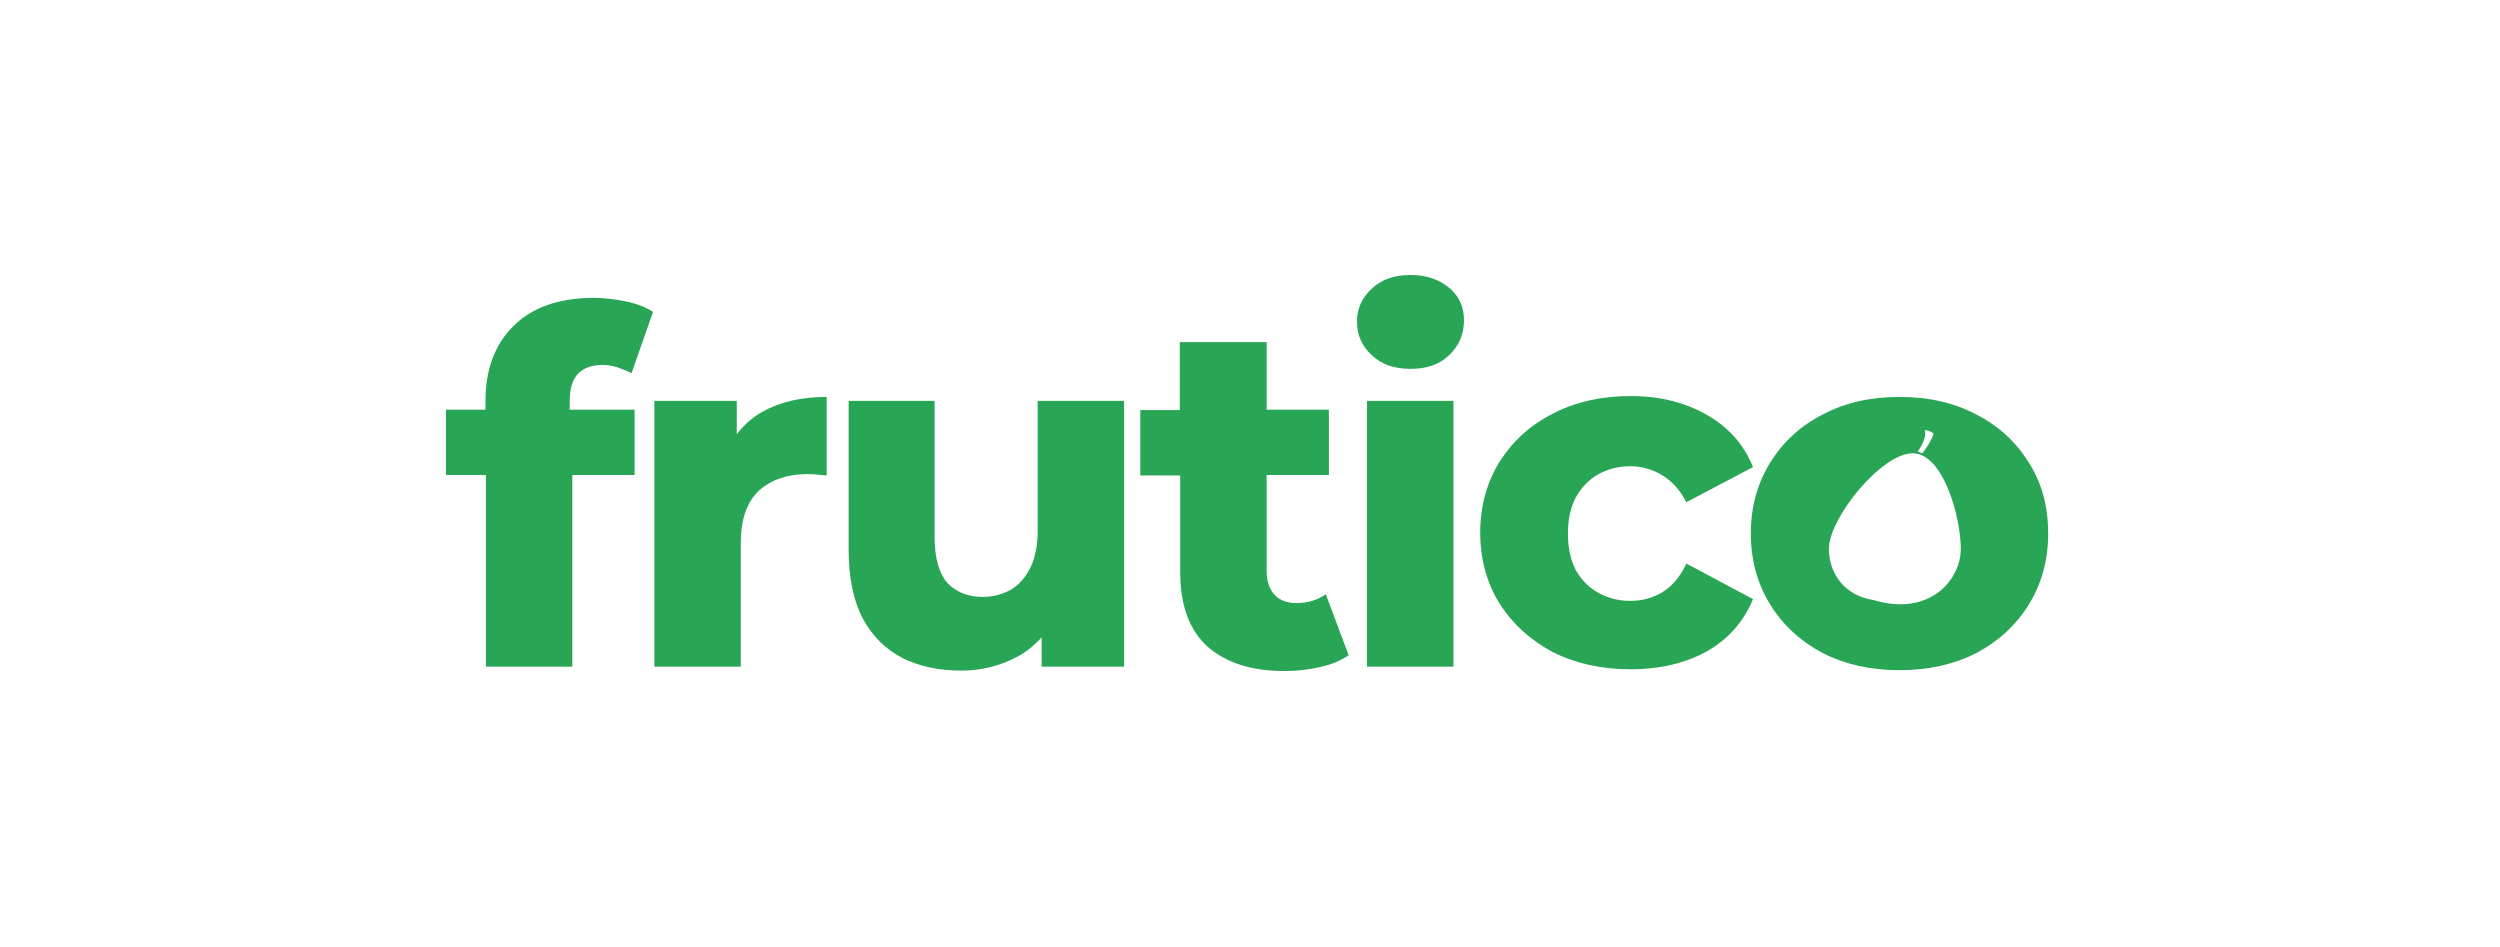 <?xml version="1.0" encoding="UTF-8"?>
<svg xmlns:xlink="http://www.w3.org/1999/xlink" xmlns="http://www.w3.org/2000/svg" width="190" height="72" viewBox="0 0 190 72" fill="none">
  <path d="M43.297 30.5C43.297 29.566 43.497 28.866 43.93 28.4C44.364 27.966 44.997 27.733 45.764 27.733C46.197 27.733 46.597 27.8 46.964 27.933C47.33 28.066 47.697 28.2 47.997 28.366L49.63 23.7C49.064 23.333 48.364 23.067 47.53 22.9C46.697 22.733 45.864 22.633 45.03 22.633C42.43 22.666 40.43 23.366 38.997 24.8C37.597 26.2 36.897 28.1 36.897 30.466V31.133H33.897V36.1H36.93V50.666H43.497V36.1H48.23V31.133H43.297V30.5Z" fill="#28A656"></path>
  <path d="M57.93 31.3C57.163 31.733 56.53 32.3 55.997 33V30.466H49.73V50.666H56.297V41.299C56.297 39.466 56.764 38.166 57.663 37.3C58.597 36.466 59.83 36.033 61.33 36.033C61.563 36.033 61.83 36.033 62.03 36.066C62.263 36.099 62.53 36.099 62.83 36.133V30.166C60.93 30.166 59.297 30.533 57.93 31.3Z" fill="#28A656"></path>
  <path d="M78.863 30.466V40.333C78.863 41.466 78.663 42.433 78.297 43.166C77.93 43.9 77.43 44.466 76.797 44.833C76.163 45.166 75.463 45.366 74.697 45.366C73.563 45.366 72.663 45 71.997 44.3C71.363 43.566 71.03 42.4 71.03 40.8V30.466H64.497V41.8C64.497 43.9 64.863 45.633 65.563 46.999C66.297 48.366 67.33 49.366 68.63 50.033C69.93 50.666 71.397 50.966 73.063 50.966C74.597 50.966 76.03 50.599 77.33 49.9C78.03 49.533 78.63 49.033 79.163 48.433V50.666H85.43V30.466H78.863Z" fill="#28A656"></path>
  <path d="M100.763 45.166C100.13 45.599 99.396 45.833 98.53 45.833C97.83 45.833 97.263 45.633 96.863 45.199C96.463 44.766 96.263 44.133 96.263 43.366V36.099H100.996V31.133H96.263V26H89.663V31.166H86.663V36.133H89.696V43.499C89.696 45.999 90.396 47.899 91.763 49.133C93.163 50.366 95.096 50.999 97.63 50.999C98.563 50.999 99.43 50.899 100.296 50.699C101.13 50.533 101.863 50.233 102.496 49.799L100.763 45.166Z" fill="#28A656"></path>
  <path d="M107.196 28.033C108.43 28.033 109.396 27.7 110.129 27C110.863 26.3 111.263 25.433 111.263 24.333C111.263 23.333 110.896 22.5 110.129 21.866C109.363 21.233 108.396 20.9 107.196 20.9C105.963 20.9 104.996 21.233 104.263 21.933C103.53 22.6 103.13 23.433 103.13 24.433C103.13 25.466 103.496 26.3 104.263 27C104.996 27.7 105.963 28.033 107.196 28.033Z" fill="#28A656"></path>
  <path d="M110.463 30.466H103.896V50.666H110.463V30.466Z" fill="#28A656"></path>
  <path d="M126.296 45.033C125.563 45.466 124.763 45.666 123.896 45.666C123.029 45.666 122.229 45.466 121.496 45.066C120.763 44.666 120.196 44.1 119.763 43.333C119.363 42.566 119.163 41.633 119.163 40.533C119.163 39.466 119.363 38.566 119.763 37.8C120.196 37.033 120.763 36.433 121.496 36.033C122.229 35.633 123.029 35.433 123.896 35.433C124.763 35.433 125.563 35.666 126.296 36.1C127.029 36.533 127.663 37.2 128.163 38.166L133.229 35.5C132.529 33.766 131.363 32.466 129.729 31.533C128.096 30.6 126.196 30.1 123.929 30.1C121.729 30.1 119.763 30.533 118.029 31.433C116.296 32.3 114.963 33.533 113.963 35.1C112.996 36.666 112.496 38.466 112.496 40.466C112.496 42.5 112.996 44.3 113.963 45.866C114.963 47.433 116.329 48.666 118.029 49.566C119.763 50.433 121.729 50.866 123.929 50.866C126.163 50.866 128.096 50.4 129.729 49.499C131.363 48.566 132.529 47.233 133.229 45.533L128.163 42.833C127.663 43.9 127.029 44.599 126.296 45.033Z" fill="#28A656"></path>
  <path fill-rule="evenodd" clip-rule="evenodd" d="M150.196 31.5C151.896 32.366 153.229 33.599 154.196 35.166C155.196 36.733 155.662 38.533 155.662 40.533C155.662 42.566 155.162 44.366 154.196 45.933C153.229 47.499 151.896 48.733 150.196 49.633C148.496 50.499 146.562 50.933 144.362 50.933C142.162 50.933 140.229 50.499 138.529 49.633C136.829 48.733 135.496 47.499 134.529 45.933C133.562 44.366 133.062 42.566 133.062 40.533C133.062 38.533 133.562 36.733 134.529 35.166C135.496 33.599 136.829 32.366 138.529 31.5C140.229 30.6 142.162 30.166 144.362 30.166C146.562 30.166 148.496 30.6 150.196 31.5ZM146.101 34.449C145.988 34.396 145.871 34.353 145.753 34.324C146.031 33.908 146.466 33.146 146.273 32.666C146.614 32.743 146.84 32.84 146.952 32.953C146.853 33.34 146.517 33.91 146.101 34.449ZM142.361 45.599C146.657 46.897 149.022 44.061 149.022 41.713C149.022 39.365 147.713 34.449 145.356 34.449C142.999 34.449 138.996 39.365 138.996 41.713C138.996 43.545 140.153 45.256 142.361 45.599Z" fill="#28A656"></path>
</svg>
